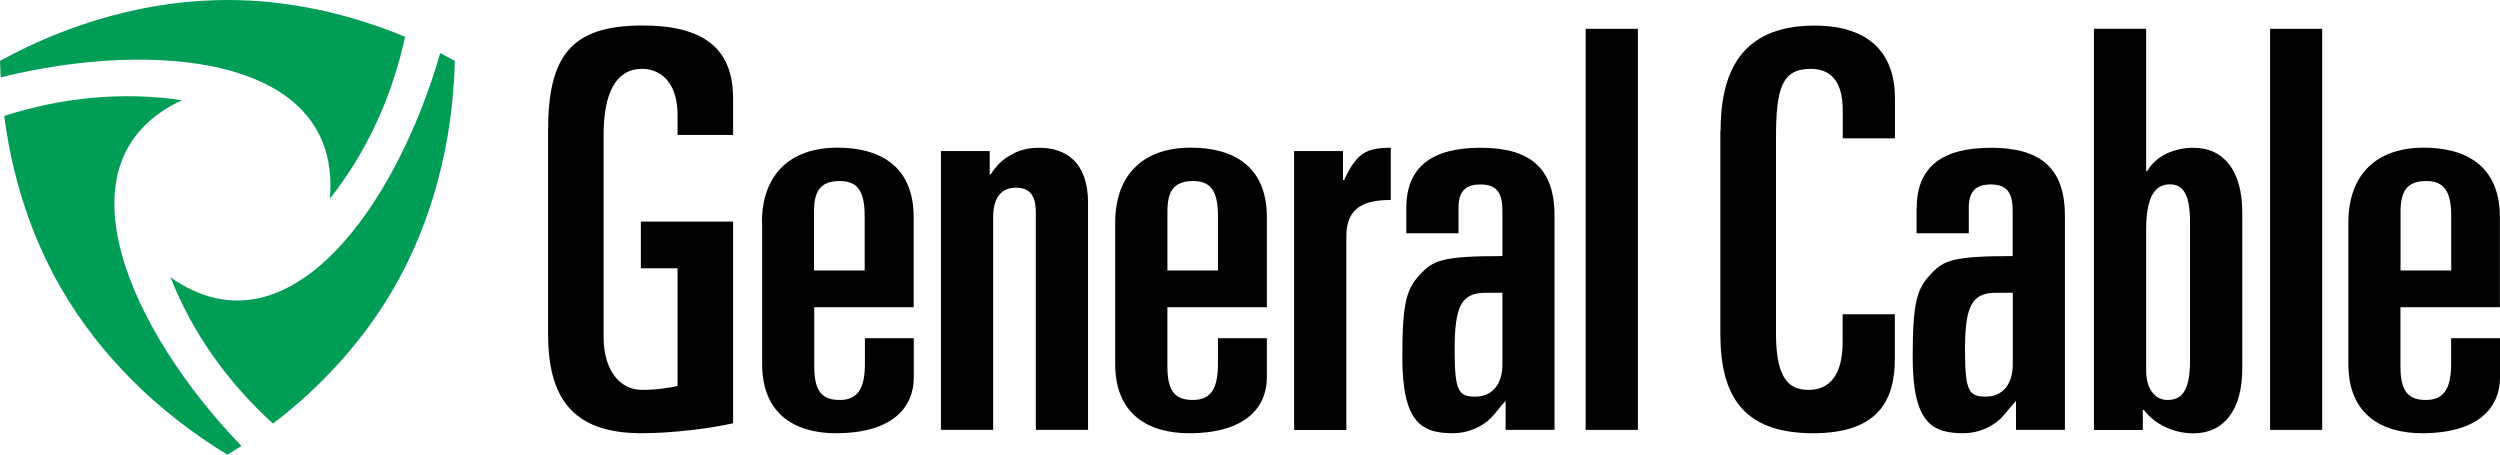 <?xml version="1.0" encoding="utf-8"?>
<!-- Generator: Adobe Illustrator 27.4.1, SVG Export Plug-In . SVG Version: 6.00 Build 0)  -->
<svg version="1.1" id="Layer_1" xmlns="http://www.w3.org/2000/svg" xmlns:xlink="http://www.w3.org/1999/xlink" x="0px" y="0px"
	 viewBox="0 0 225.52 41.02" enable-background="new 0 0 225.52 41.02" xml:space="preserve">
<path d="M61.12,12.17v-1.85c0-2.55-1.26-4.11-3.21-4.11c-2.3,0-3.46,2.1-3.46,5.96v18.24c0,2.91,1.4,4.76,3.46,4.76
	c1.4,0,2.55-0.2,3.21-0.35V24.2h-3.31v-4.21h8.32v18.19c-1.95,0.45-5.41,0.9-8.27,0.9c-6.36,0-8.42-3.36-8.42-8.97V11.82
	c0-6.77,2.06-9.52,8.52-9.52c5.36,0,8.17,1.95,8.17,6.56v3.31H61.12z"/>
<path d="M73.44,24.4H78v-4.91c0-2.26-0.65-3.16-2.26-3.16c-1.76,0-2.31,0.95-2.31,2.75V24.4z M68.73,20.09
	c0-4.26,2.46-6.77,6.82-6.77c3.76,0,6.87,1.61,6.87,6.27v8.12h-8.97v5.36c0,2.35,0.8,3.01,2.31,3.01c1.75,0,2.26-1.25,2.26-3.26
	v-2.31h4.41v3.56c0,2.56-1.8,5.01-7.02,5.01c-3.55,0-6.66-1.6-6.66-6.26V20.09z"/>
<path d="M84.87,13.63h4.41v2.1h0.1c0.45-0.75,1.05-1.35,1.8-1.75c0.75-0.45,1.6-0.65,2.56-0.65c2.36,0,4.41,1.25,4.41,4.96v20.49
	h-4.71V19.19c0-1.31-0.35-2.26-1.8-2.26c-1.15,0-2.05,0.7-2.05,2.66v19.19h-4.71V13.63z"/>
<path d="M105.31,24.4h4.56v-4.91c0-2.26-0.65-3.16-2.25-3.16c-1.76,0-2.31,0.95-2.31,2.75V24.4z M100.6,20.09
	c0-4.26,2.46-6.77,6.82-6.77c3.76,0,6.86,1.61,6.86,6.27v8.12h-8.97v5.36c0,2.35,0.8,3.01,2.31,3.01c1.75,0,2.25-1.25,2.25-3.26
	v-2.31h4.41v3.56c0,2.56-1.8,5.01-7.01,5.01c-3.56,0-6.67-1.6-6.67-6.26V20.09z"/>
<path d="M116.74,13.63h4.41v2.61h0.1c1.11-2.36,1.9-2.91,4.21-2.91v4.71c-2.36,0-4.01,0.65-4.01,3.26v17.49h-4.71V13.63z"/>
<path d="M134.03,26.41c-2.21,0-2.81,1.2-2.81,5.16c0,3.71,0.35,4.21,1.86,4.21c1.6,0,2.45-1.2,2.45-2.91v-6.46H134.03z
	 M126.86,18.79c0-3.71,2.26-5.46,6.71-5.46c4.31,0,6.66,1.71,6.66,6.11v19.34h-4.41v-2.61c-0.55,0.55-0.84,1.05-1.35,1.56
	c-0.86,0.85-2.16,1.35-3.36,1.35c-2.81,0-4.61-0.85-4.61-6.87c0-5.06,0.4-6.21,1.71-7.56c1.1-1.15,1.9-1.55,7.32-1.55v-4.06
	c0-1.45-0.36-2.4-1.96-2.4c-1.3,0-2,0.55-2,2.1v2.3h-4.71V18.79z"/>
<rect x="143.04" y="2.6" width="4.71" height="36.18"/>
<path d="M155.21,11.83c0-5.06,1.66-9.52,8.47-9.52c4.96,0,7.26,2.51,7.26,6.56v3.61h-4.71V9.97c0-2.3-0.81-3.76-2.91-3.76
	c-2.61,0-3.11,1.85-3.11,6.21v17.74c0,4.26,1.36,5.01,2.95,5.01c1.85,0,3.06-1.3,3.06-4.31v-2.51h4.71v4.01
	c0,3.81-1.55,6.72-7.37,6.72c-6.31,0-8.37-3.36-8.37-8.97V11.83z"/>
<path d="M180.07,26.41c-2.21,0-2.81,1.2-2.81,5.16c0,3.71,0.35,4.21,1.86,4.21c1.6,0,2.45-1.2,2.45-2.91v-6.46H180.07z M172.9,18.79
	c0-3.71,2.26-5.46,6.71-5.46c4.31,0,6.66,1.71,6.66,6.11v19.34h-4.41v-2.61c-0.55,0.55-0.85,1.05-1.36,1.56
	c-0.85,0.85-2.15,1.35-3.35,1.35c-2.81,0-4.61-0.85-4.61-6.87c0-5.06,0.4-6.21,1.71-7.56c1.1-1.15,1.9-1.55,7.31-1.55v-4.06
	c0-1.45-0.35-2.4-1.96-2.4c-1.3,0-2,0.55-2,2.1v2.3h-4.71V18.79z"/>
<path d="M197.56,20.04c0-2.71-0.75-3.41-1.81-3.41c-1.3,0-2.15,1-2.15,4.11v12.68c0,1.85,0.95,2.66,1.9,2.66
	c1.26,0,2.06-0.7,2.06-3.61V20.04z M188.89,2.6h4.71v12.83h0.1c0.4-0.7,1.05-1.25,1.8-1.6c0.76-0.35,1.61-0.5,2.36-0.5
	c2.76,0,4.41,2.1,4.41,5.81v14.13c0,3.71-1.65,5.82-4.41,5.82c-1.9,0-3.56-0.9-4.46-2.11h-0.1v1.81h-4.41V2.6z"/>
<rect x="204.78" y="2.6" width="4.7" height="36.18"/>
<path d="M216.55,24.4h4.57v-4.91c0-2.26-0.66-3.16-2.26-3.16c-1.75,0-2.31,0.95-2.31,2.75V24.4z M211.84,20.09
	c0-4.26,2.45-6.77,6.81-6.77c3.75,0,6.86,1.61,6.86,6.27v8.12h-8.97v5.36c0,2.35,0.8,3.01,2.31,3.01c1.75,0,2.26-1.25,2.26-3.26
	v-2.31h4.41v3.56c0,2.56-1.8,5.01-7.02,5.01c-3.56,0-6.66-1.6-6.66-6.26V20.09z"/>
<path fill="#009D57" d="M36.54,3.32C31.37,1.17,25.91,0,20.52,0C13.53,0,6.42,1.97,0,5.49l0.06,1.49c13.82-3.44,30.85-2,29.69,10.95
	C33.12,13.68,35.39,8.65,36.54,3.32"/>
<path fill="#009D57" d="M0.38,10.46c0.72,5.55,2.43,10.87,5.13,15.54C9,32.05,14.26,37.22,20.52,41.02l1.26-0.79
	C11.88,29.98,4.62,14.51,16.42,9.04C11.06,8.24,5.56,8.79,0.38,10.46"/>
<path fill="#009D57" d="M24.63,38.21c4.44-3.39,8.19-7.54,10.89-12.21c3.49-6.05,5.34-13.19,5.51-20.51l-1.32-0.7
	c-3.93,13.69-13.69,27.72-24.33,20.23C17.37,30.07,20.59,34.55,24.63,38.21"/>
</svg>
